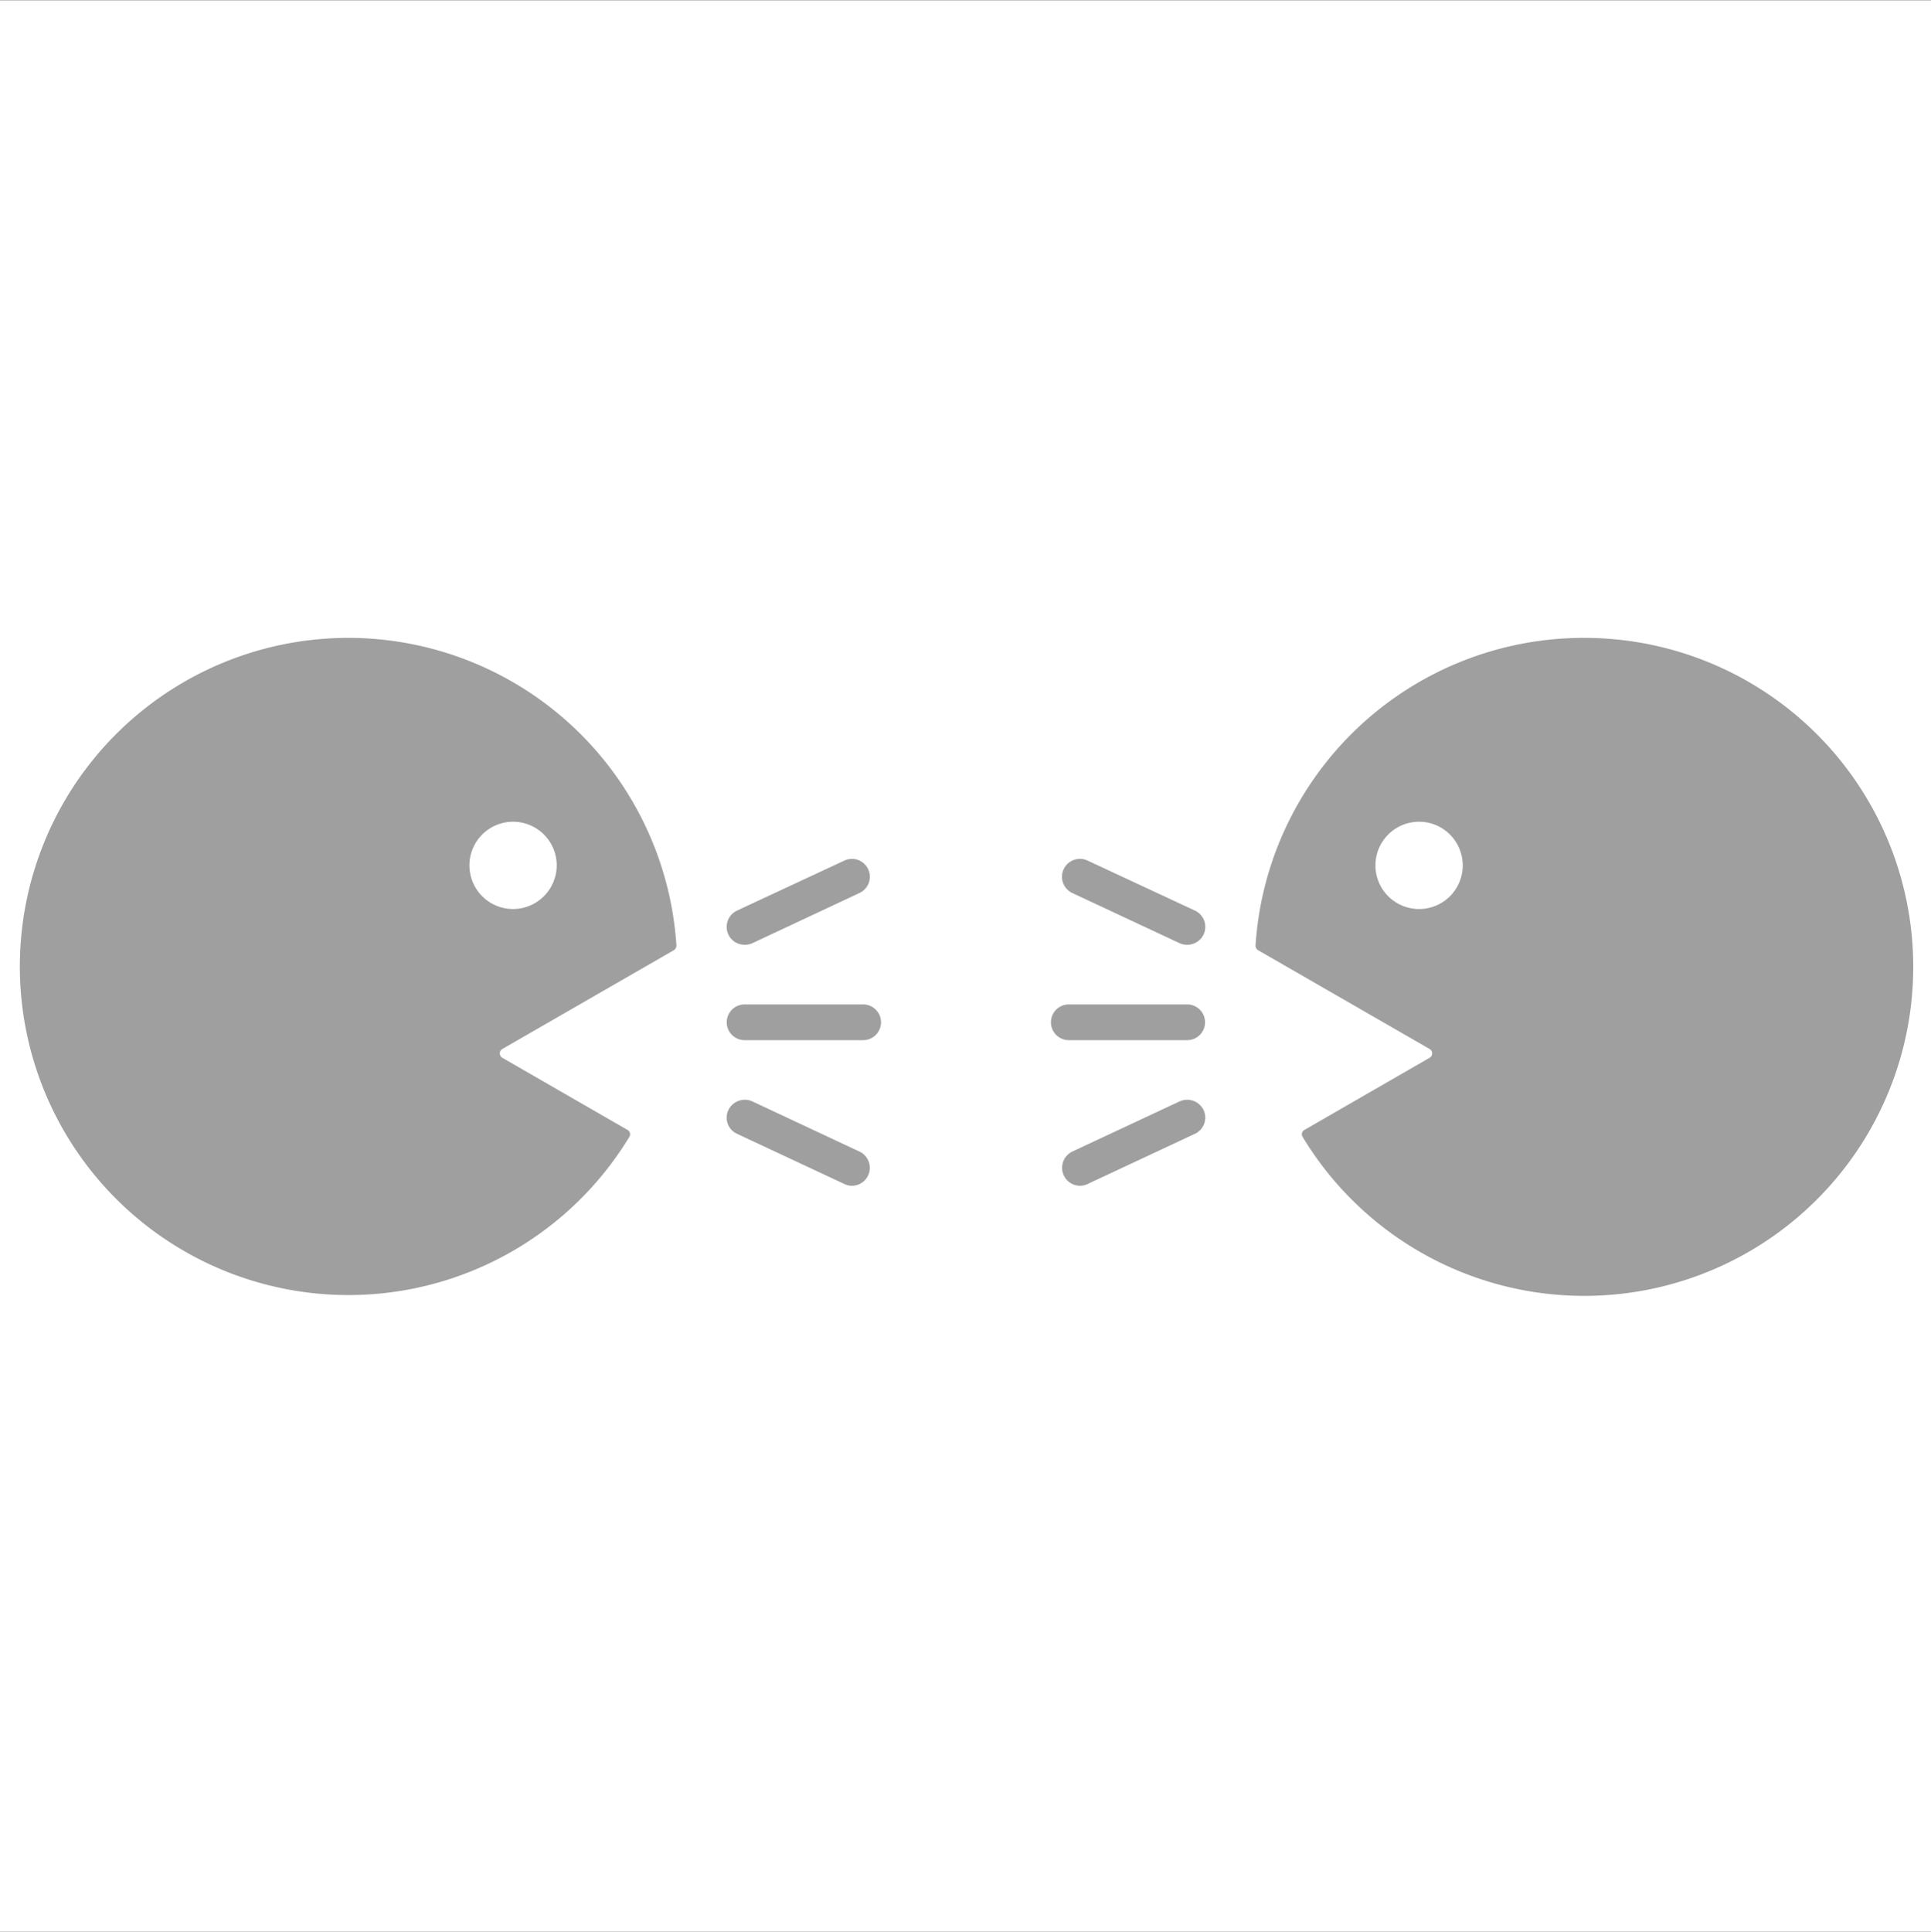 <svg id="icn_oc05.svg" xmlns="http://www.w3.org/2000/svg" width="100" height="100.03" viewBox="0 0 100 100.03">
  <rect x="0" y="0" width="100" height="100.03" fill="#333333" stroke="none"/>
  <defs>
    <style>
      .cls-1 {
        fill: #fff;
      }

      .cls-1, .cls-2 {
        fill-rule: evenodd;
      }

      .cls-2 {
        fill: #9f9f9f;
      }
    </style>
  </defs>
  <path id="長方形_548" data-name="長方形 548" class="cls-1" d="M1520.03,6864.95h100v100.02h-100V6864.95Z" transform="translate(-1520.03 -6864.94)"/>
  <path id="シェイプ_552" data-name="シェイプ 552" class="cls-2" d="M1564.73,6916.95h-6.14a0.925,0.925,0,1,0,0,1.85h6.14A0.925,0.925,0,1,0,1564.73,6916.95Zm-6.14-3.09a0.924,0.924,0,0,0,.4-0.08l5.55-2.6a0.926,0.926,0,1,0-.78-1.68l-5.56,2.59a0.931,0.931,0,0,0-.45,1.24A0.918,0.918,0,0,0,1558.59,6913.86Zm5.95,10.71-5.55-2.6a0.945,0.945,0,0,0-1.24.45,0.917,0.917,0,0,0,.45,1.23l5.56,2.6a0.891,0.891,0,0,0,.39.09A0.929,0.929,0,0,0,1564.54,6924.57Zm-26.63-26.6a17.015,17.015,0,1,0,14.71,25.84,0.253,0.253,0,0,0-.09-0.36l-6.49-3.74a0.262,0.262,0,0,1,0-.45l8.89-5.12a0.3,0.3,0,0,0,.13-0.24A17.039,17.039,0,0,0,1537.91,6897.97Zm8.69,14.04a2.26,2.26,0,1,1,2.26-2.26A2.266,2.266,0,0,1,1546.6,6912.01Zm34.91,4.94h-6.13a0.925,0.925,0,1,0,0,1.85h6.13A0.925,0.925,0,1,0,1581.51,6916.95Zm-5.95-5.77,5.56,2.6a0.909,0.909,0,0,0,.39.08,0.928,0.928,0,0,0,.4-1.77l-5.56-2.59A0.928,0.928,0,0,0,1575.56,6911.18Zm5.56,10.79-5.56,2.6a0.931,0.931,0,0,0,.4,1.77,0.891,0.891,0,0,0,.39-0.09l5.56-2.6a0.925,0.925,0,0,0,.45-1.23A0.945,0.945,0,0,0,1581.12,6921.97Zm21.08-24a17.033,17.033,0,0,0-17.15,15.93,0.271,0.271,0,0,0,.13.24l8.89,5.12a0.262,0.262,0,0,1,0,.45l-6.49,3.74a0.253,0.253,0,0,0-.09.36A17.036,17.036,0,1,0,1602.2,6897.97Zm-8.69,14.04a2.26,2.26,0,1,1,2.27-2.26A2.258,2.258,0,0,1,1593.51,6912.01Z" transform="translate(-1520.03 -6864.94)"/>
</svg>
